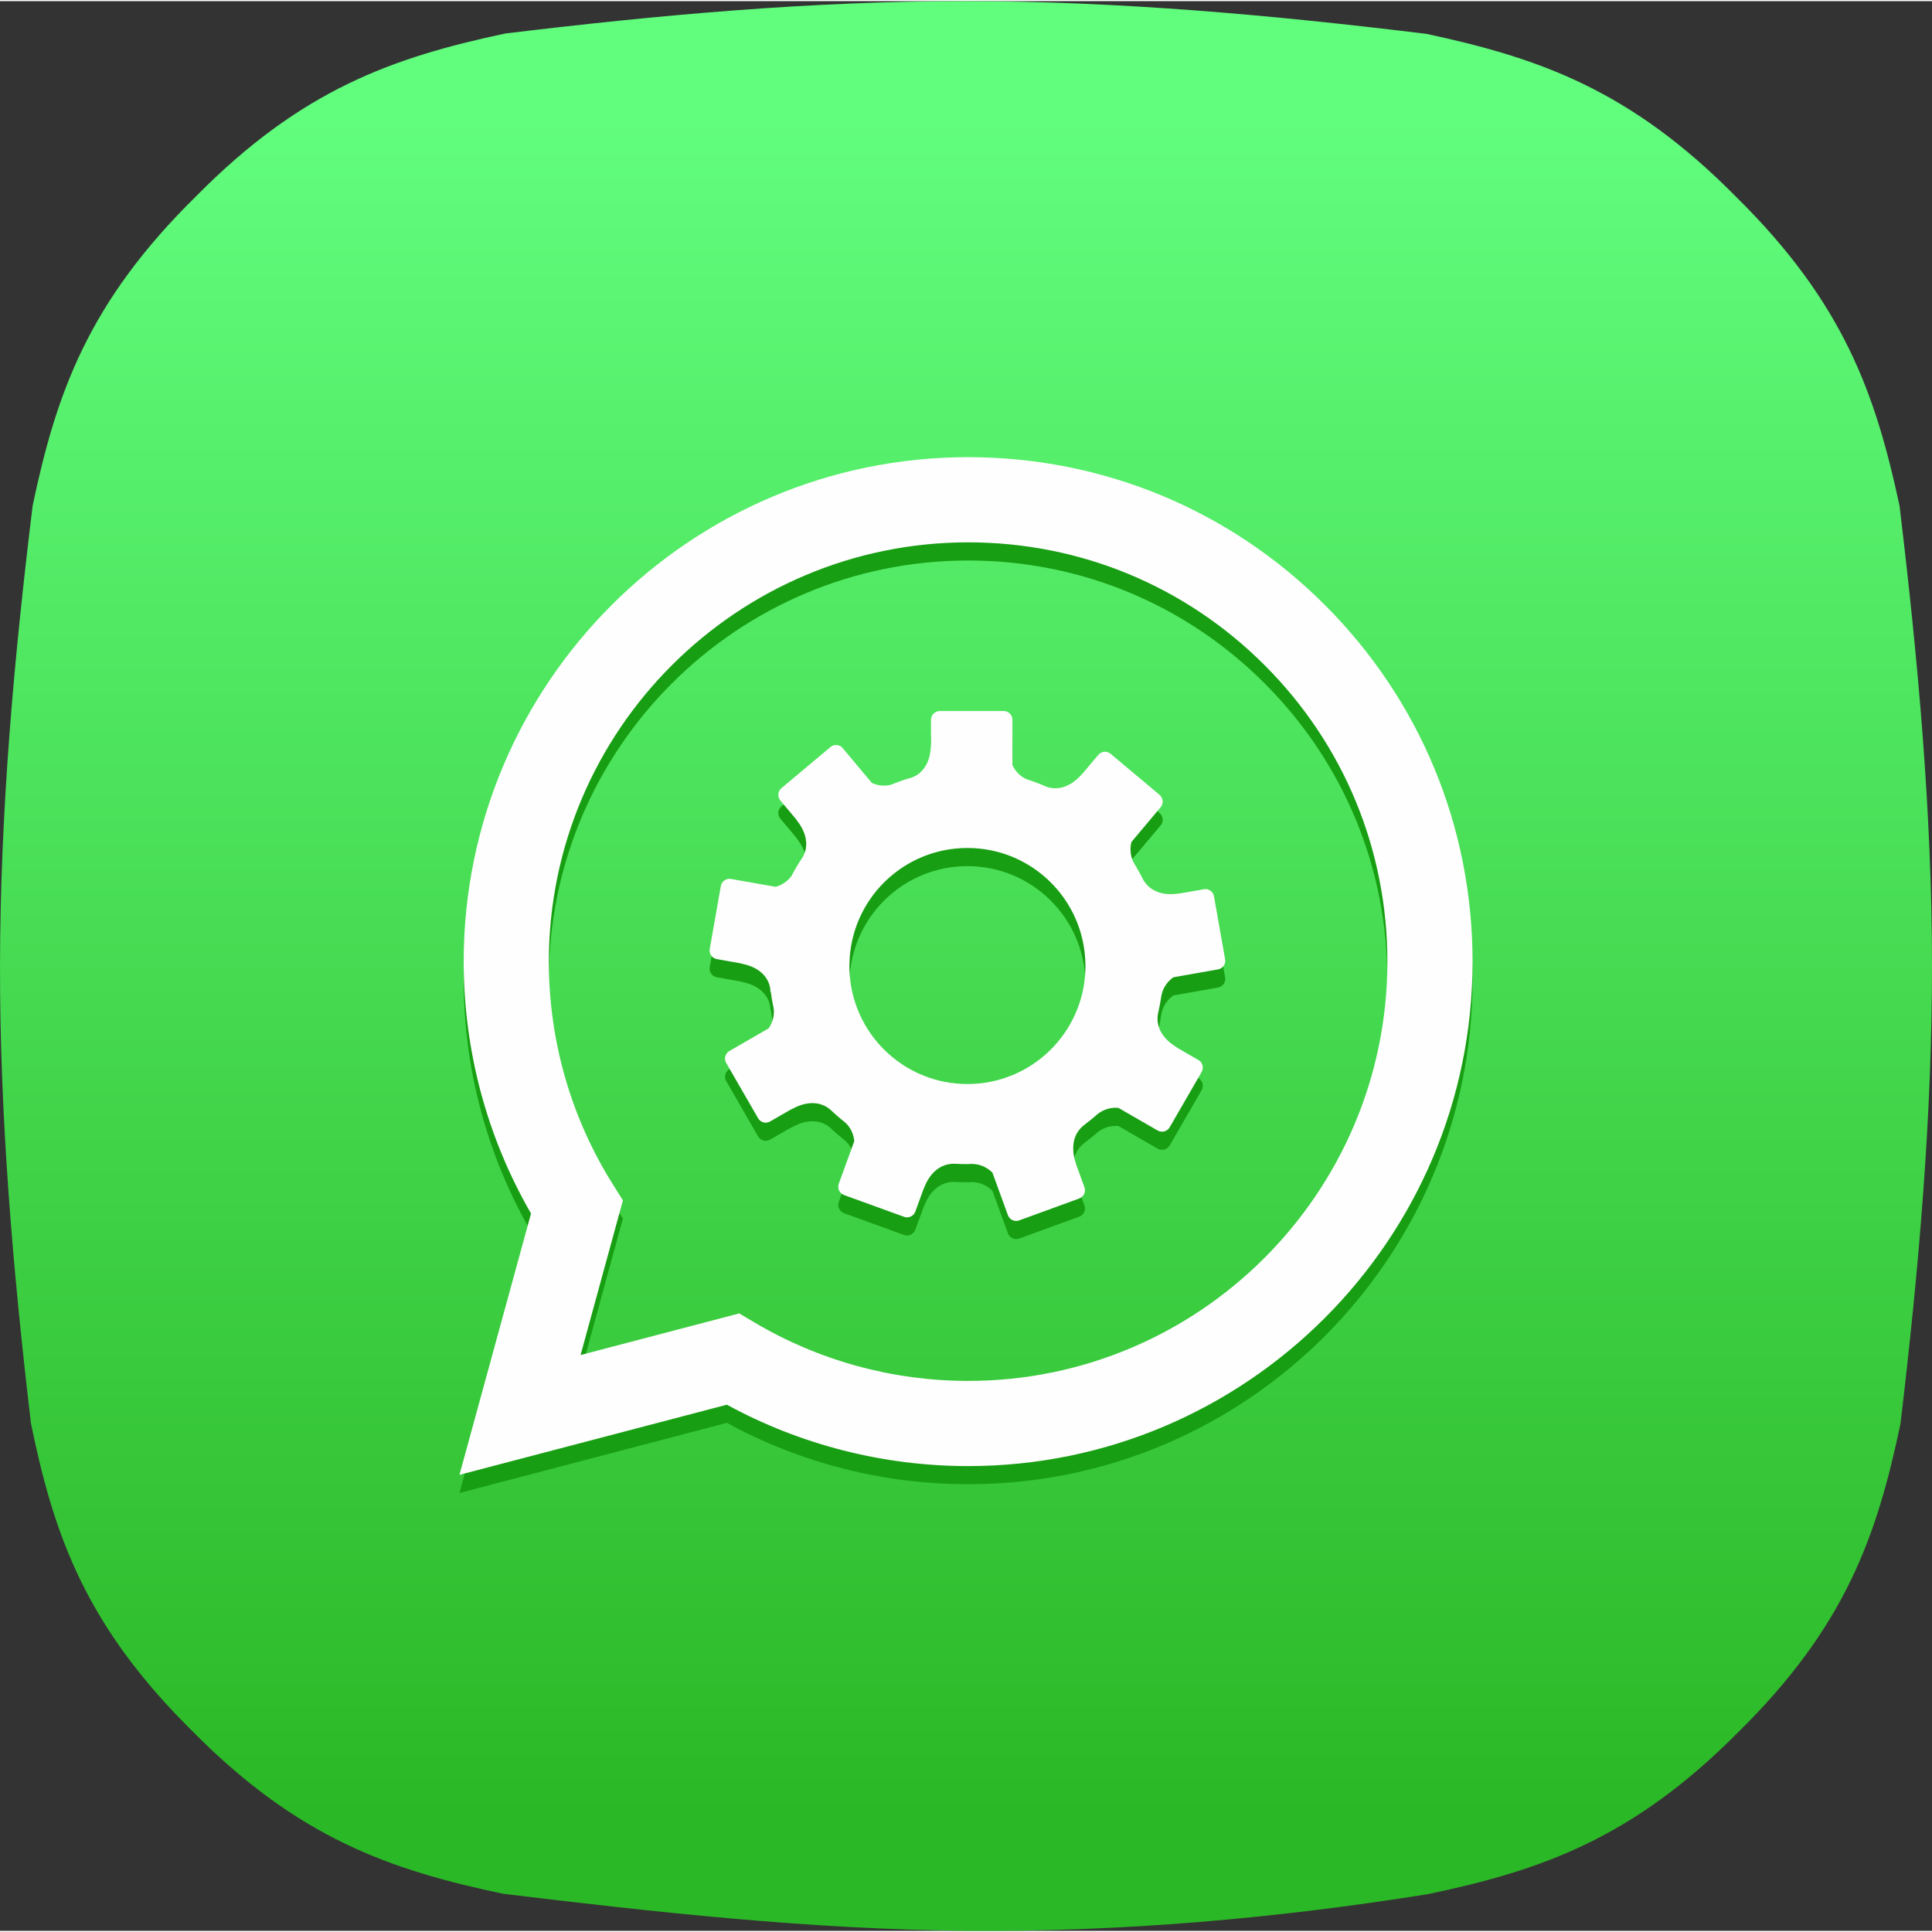 <?xml version="1.0" encoding="UTF-8"?>
<!DOCTYPE svg PUBLIC "-//W3C//DTD SVG 1.1//EN" "http://www.w3.org/Graphics/SVG/1.1/DTD/svg11.dtd">
<!-- Creator: CorelDRAW X6 -->
<svg xmlns="http://www.w3.org/2000/svg" xml:space="preserve" width="570px" height="570px" version="1.1" style="shape-rendering:geometricPrecision; text-rendering:geometricPrecision; image-rendering:optimizeQuality; fill-rule:evenodd; clip-rule:evenodd"
viewBox="0 0 36209018 36166437"
 xmlns:xlink="http://www.w3.org/1999/xlink">
 <rect x="0" y="0" width="36209018" height="36166437" fill="#333333" stroke="none"/>
 <defs>
  <style type="text/css">
   <![CDATA[
    .fil2 {fill:#FEFEFE}
    .fil1 {fill:#189E13}
    .fil0 {fill:url(#id0)}
   ]]>
  </style>
  <linearGradient id="id0" gradientUnits="userSpaceOnUse" x1="1.81046e+007" y1="2.17257e+006" x2="1.81046e+007" y2="3.40363e+007">
   <stop offset="0" style="stop-color:#61FD7D"/>
   <stop offset="1" style="stop-color:#2BB826"/>
  </linearGradient>
 </defs>
 <g id="Camada_x0020_1">
  <path class="fil0" d="M35618646 26659764c-441860,2109371 -1035755,3812115 -3045793,5787218 -1977352,1993170 -3697639,2588640 -5812632,3031550 -2835733,453855 -5743811,711594 -8652038,686180 -2909278,-25414 -5834448,-348525 -8677378,-693452 -2125863,-446584 -3842552,-1045577 -5816305,-3038822 -2006365,-1978701 -2603933,-3674174 -3034924,-5779946 -336830,-2864596 -584824,-5732416 -579426,-8597312 5398,-2868719 260738,-5732791 612037,-8600985 445459,-2116642 1046626,-3815789 3063861,-5798088 1973829,-2000442 3683170,-2599510 5794565,-3049692 2879215,-348601 5754156,-608139 8633971,-606340 2876216,1799 5751083,261413 8630223,613537 2115068,453855 3824410,1049250 5805435,3057038 2006364,1978702 2607606,3677773 3060262,5787218 344103,2868195 606715,5735790 608439,8600911 1799,2868719 -249868,5732791 -590297,8600985z"/>
  <path class="fil1" d="M22960626 18297701l-7572 -42881 -200913 -1136738c-6898,-42656 -30138,-81040 -67172,-105779 -37259,-26539 -80965,-35235 -122047,-27214l-432865 76093c-18817,1724 -37783,4048 -60649,6447 -546740,71969 -663465,-313965 -669612,-310592 -34111,-67171 -71220,-133817 -109828,-199189l-13644 -21966 -21816 -36659c-22266,-39208 -48879,-98508 -60199,-173551 -2099,-15518 -3824,-31411 -4873,-48054 -2924,-27513 -2924,-56826 0,-87263l1874 -18442c2999,-23840 7872,-48129 14319,-73019l547190 -651470 13869 -19192c17168,-29612 26089,-63947 23390,-100907 -2249,-17467 -6222,-33810 -13119,-47829 -9446,-24739 -25039,-46480 -44231,-63123l-918656 -770445c-32086,-27213 -74218,-41157 -119349,-37408 -44531,4048 -83439,26688 -111027,58549l-282554 336081c-12370,12895 -26539,27289 -41832,44156 -373640,406401 -709946,185621 -711520,188769 -102631,-42581 -206761,-81490 -314115,-115300 -79841,-37484 -189369,-112902 -259314,-260813l0 -850136c0,-42431 -15069,-84039 -47755,-116125 -31336,-31786 -72793,-47979 -114850,-47979l-1199336 0c-42132,0 -83889,16193 -116050,47979 -30662,32086 -47680,73843 -47680,116125l0 438712c-1274,18367 -2848,39283 -3673,61549 -24440,550639 -423418,598093 -423418,600567 -111927,34185 -221380,74218 -327460,117400 -85838,21141 -211784,28862 -353623,-34935l-546366 -651621c-27138,-33061 -66196,-55476 -110877,-58400 -45281,-4198 -86588,10346 -119274,37634l-918281 769770c-19192,16793 -35910,38384 -45581,62598 -6822,15294 -10870,31337 -12894,48804 -2699,36060 6072,71370 23540,100757l14244 19492 283003 336080c10796,15594 21891,31187 35085,48655 104355,136066 150161,258264 161706,362319l1799 15668c4273,30138 4273,59900 1275,87038 -1275,16268 -3074,31487 -4723,46555 -23315,138316 -97459,219356 -97459,221455 -63123,97083 -121073,197016 -174600,300396 -53077,70170 -144238,157733 -294249,199265l-837840 -147312c-40708,-7347 -84639,900 -121523,27138 -36959,24815 -60724,64173 -67696,104805l-200764 1137487 -7272 43407c-6072,31711 -2099,67171 12595,97458l14319 25039c25264,36585 64322,59750 105479,67097l432865 76767c17392,4798 37109,9521 58325,14468 539094,118974 513754,521777 513754,521777l6822 -1050c12895,106979 31562,211259 54052,314040l1575 12820 674 2924c2324,22565 3374,47304 0,73768l0 7947c-674,17542 -2249,36809 -6522,56375 -11245,66272 -36884,141690 -89661,217857l-736185 424693c-29987,17467 -54276,44681 -67621,77516l-8246 20767c-11770,44006 -4723,88237 15593,125046l2999 4873 596444 1033282c21441,35834 55776,63872 99707,76242 43707,11470 87713,4573 123622,-17243l381287 -218981c16193,-8096 33960,-16942 54651,-26763 489315,-254966 730712,66646 734610,62448 55926,51278 113576,101806 171752,149711l20841 17092 37633 29538c53977,47005 129095,133442 161856,268160l4648 18217c4798,21890 9071,45131 10945,69645l-7946 21741 -14544 38383 -264262 728988 -3898 10645c-14469,38234 -13269,83064 4948,124746l8096 11021c18817,35609 49779,60349 84564,73768l1127067 409175c39133,14168 83889,13269 124521,-5773 41233,-19042 70245,-52627 85314,-92060l150385 -412174c7572,-17467 14994,-34860 23690,-57125 211934,-509707 603566,-418396 603566,-425967 59749,2923 119049,4573 178648,4573 16568,0 33361,-900 49479,-900 0,2624 237124,-40108 439387,160131l290800 799832c14769,38309 44156,72494 84789,91236 41082,18967 86213,18967 124971,5323l1126167 -410749c35910,-12520 67171,-38833 85613,-74293l6747 -10271c19567,-39958 19492,-85013 5848,-124896l-3299 -9821 -146787 -402502c-5098,-18292 -10720,-36885 -17017,-58700 -20317,-62823 -32611,-120548 -38684,-174150 -1574,-15144 -3973,-31262 -3973,-45581l0 -10945c-1500,-29088 -1500,-55252 1499,-81415l0 -4423 900 -11171c26913,-275356 226778,-382036 226778,-388408 60574,-45730 119948,-93335 178123,-143264 1499,3224 156533,-182321 438787,-159156l736184 425067c36060,20617 81115,27139 125046,16044 42882,-11396 77817,-40183 99333,-76093l596819 -1033282 1799 -4048c21816,-37559 28413,-82015 16493,-124971l-7647 -21666c-13494,-34410 -38233,-59899 -68520,-77367l-379937 -219506c-15519,-10345 -32237,-21440 -50829,-34260 -227302,-144163 -306993,-307593 -328434,-435713 -2773,-15968 -4723,-30437 -5922,-45580l0 -1575c-2549,-34260 -1724,-63797 1199,-90486l1950 -15893c6972,-49854 17317,-78342 15443,-79841 16793,-73244 31261,-148361 43031,-223629 3749,0 1800,-239897 233900,-404077l837241 -148211c41007,-6372 79766,-30512 105630,-67321l14394 -23615c14543,-32536 18517,-65822 12594,-98733zm1871122 -6638552c-1784834,-1786334 -4158616,-2770662 -6687656,-2771636 -5210865,0 -9451796,4239356 -9453895,9450296 -674,1665711 434589,3291613 1261934,4724848l-1341175 4897425 5011601 -1314187c1380832,752827 2935515,1149632 4517787,1150307l3973 0c5210340,0 9451721,-4239881 9453820,-9450896 1049,-2525217 -981404,-4899748 -2766389,-6686157l0 0 0 0zm-6687431 14540913l-3299 0c-1409920,-525 -2792852,-379188 -3999309,-1094906l-287052 -170252 -2973899 779891 793834 -2898632 -186970 -297247c-786487,-1250689 -1201959,-2696219 -1201284,-4180432 1724,-4331042 3526712,-7854831 7860978,-7854831 2098725,825 4071653,818949 5555267,2303762 1483538,1484813 2300088,3458341 2299339,5557366 -1725,4331417 -3526638,7855281 -7857605,7855281l0 0zm2199632 -7776565l-900 14394 0 10271 0 9596 0 10345 -900 24515c-36284,1190264 -1013040,2143255 -2211326,2143255 -1198436,0 -2174742,-953591 -2210577,-2143180l-1199 -34935 0 -9596 -675 -24665 1874 -35534 0 -11171c24515,-1200760 1005094,-2165071 2210577,-2165071 1205933,0 2186887,964311 2211326,2165071l0 11171 1800 35534z"/>
  <path class="fil2" d="M22960626 17957122l-7572 -42881 -200913 -1136738c-6898,-42656 -30138,-81040 -67172,-105779 -37259,-26539 -80965,-35235 -122047,-27214l-432865 76093c-18817,1724 -37783,4048 -60649,6447 -546740,71969 -663465,-313965 -669612,-310592 -34111,-67171 -71220,-133817 -109828,-199189l-13644 -21966 -21816 -36659c-22266,-39208 -48879,-98508 -60199,-173551 -2099,-15518 -3824,-31411 -4873,-48054 -2924,-27513 -2924,-56826 0,-87263l1874 -18442c2999,-23840 7872,-48129 14319,-73018l547190 -651471 13869 -19192c17168,-29612 26089,-63947 23390,-100907 -2249,-17467 -6222,-33810 -13119,-47829 -9446,-24739 -25039,-46480 -44231,-63123l-918656 -770444c-32086,-27214 -74218,-41158 -119349,-37409 -44531,4048 -83439,26688 -111027,58549l-282554 336081c-12370,12895 -26539,27289 -41832,44156 -373640,406401 -709946,185621 -711520,188769 -102631,-42581 -206761,-81490 -314115,-115300 -79841,-37484 -189369,-112902 -259314,-260813l0 -850136c0,-42431 -15069,-84039 -47755,-116125 -31336,-31786 -72793,-47979 -114850,-47979l-1199336 0c-42132,0 -83889,16193 -116050,47979 -30662,32086 -47680,73844 -47680,116125l0 438712c-1274,18367 -2848,39283 -3673,61549 -24440,550639 -423418,598093 -423418,600567 -111927,34186 -221380,74218 -327460,117400 -85838,21141 -211784,28862 -353623,-34935l-546366 -651621c-27138,-33060 -66196,-55476 -110877,-58400 -45281,-4198 -86588,10346 -119274,37634l-918281 769770c-19192,16793 -35910,38384 -45581,62598 -6822,15294 -10870,31337 -12894,48804 -2699,36060 6072,71370 23540,100757l14244 19492 283003 336081c10796,15593 21891,31186 35085,48654 104355,136066 150161,258264 161706,362319l1799 15669c4273,30137 4273,59899 1275,87037 -1275,16268 -3074,31487 -4723,46555 -23315,138316 -97459,219356 -97459,221455 -63123,97084 -121073,197016 -174600,300396 -53077,70170 -144238,157733 -294249,199265l-837840 -147312c-40708,-7347 -84639,900 -121523,27138 -36959,24815 -60724,64173 -67696,104805l-200764 1137488 -7272 43406c-6072,31711 -2099,67171 12595,97458l14319 25039c25264,36585 64322,59750 105479,67097l432865 76767c17392,4798 37109,9521 58325,14468 539094,118974 513754,521777 513754,521777l6822 -1050c12895,106979 31562,211260 54052,314040l1575 12820 674 2924c2324,22565 3374,47304 0,73768l0 7947c-674,17542 -2249,36809 -6522,56375 -11245,66272 -36884,141690 -89661,217857l-736185 424693c-29987,17467 -54276,44681 -67621,77517l-8246 20766c-11770,44006 -4723,88237 15593,125046l2999 4873 596444 1033282c21441,35834 55776,63872 99707,76242 43707,11470 87713,4573 123622,-17243l381287 -218981c16193,-8096 33960,-16942 54651,-26763 489315,-254966 730712,66646 734610,62448 55926,51278 113576,101806 171752,149711l20841 17092 37633 29538c53977,47005 129095,133443 161856,268160l4648 18217c4798,21891 9071,45131 10945,69645l-7946 21741 -14544 38383 -264262 728988 -3898 10645c-14469,38234 -13269,83064 4948,124747l8096 11020c18817,35610 49779,60349 84564,73768l1127067 409175c39133,14169 83889,13269 124521,-5773 41233,-19042 70245,-52627 85314,-92060l150385 -412174c7572,-17467 14994,-34860 23690,-57125 211934,-509706 603566,-418396 603566,-425967 59749,2923 119049,4573 178648,4573 16568,0 33361,-900 49479,-900 0,2624 237124,-40108 439387,160131l290800 799832c14769,38309 44156,72494 84789,91236 41082,18967 86213,18967 124971,5323l1126167 -410749c35910,-12520 67171,-38833 85613,-74293l6747 -10271c19567,-39958 19492,-85013 5848,-124896l-3299 -9821 -146787 -402502c-5098,-18292 -10720,-36884 -17017,-58700 -20317,-62823 -32611,-120548 -38684,-174150 -1574,-15144 -3973,-31262 -3973,-45581l0 -10945c-1500,-29088 -1500,-55251 1499,-81415l0 -4423 900 -11171c26913,-275356 226778,-382036 226778,-388408 60574,-45730 119948,-93335 178123,-143263 1499,3223 156533,-182322 438787,-159157l736184 425067c36060,20617 81115,27139 125046,16044 42882,-11395 77817,-40183 99333,-76093l596819 -1033282 1799 -4048c21816,-37559 28413,-82015 16493,-124971l-7647 -21666c-13494,-34410 -38233,-59899 -68520,-77367l-379937 -219506c-15519,-10345 -32237,-21440 -50829,-34260 -227302,-144163 -306993,-307593 -328434,-435713 -2773,-15968 -4723,-30437 -5922,-45580l0 -1575c-2549,-34260 -1724,-63797 1199,-90486l1950 -15893c6972,-49854 17317,-78341 15443,-79841 16793,-73243 31261,-148361 43031,-223629 3749,0 1800,-239897 233900,-404077l837241 -148211c41007,-6372 79766,-30512 105630,-67321l14394 -23615c14543,-32536 18517,-65822 12594,-98733zm1871122 -6638552c-1784834,-1786334 -4158616,-2770662 -6687656,-2771636 -5210865,0 -9451796,4239356 -9453895,9450296 -674,1665711 434589,3291613 1261934,4724848l-1341175 4897425 5011601 -1314187c1380832,752827 2935515,1149632 4517787,1150307l3973 0c5210340,0 9451721,-4239881 9453820,-9450896 1049,-2525217 -981404,-4899748 -2766389,-6686157l0 0 0 0zm-6687431 14540913l-3299 0c-1409920,-525 -2792852,-379188 -3999309,-1094906l-287052 -170252 -2973899 779891 793834 -2898632 -186970 -297247c-786487,-1250689 -1201959,-2696219 -1201284,-4180432 1724,-4331042 3526712,-7854831 7860978,-7854831 2098725,825 4071653,818949 5555267,2303762 1483538,1484813 2300088,3458342 2299339,5557366 -1725,4331417 -3526638,7855281 -7857605,7855281l0 0zm2199632 -7776565l-900 14394 0 10271 0 9596 0 10345 -900 24515c-36284,1190264 -1013040,2143255 -2211326,2143255 -1198436,0 -2174742,-953591 -2210577,-2143180l-1199 -34935 0 -9596 -675 -24665 1874 -35534 0 -11171c24515,-1200760 1005094,-2165071 2210577,-2165071 1205933,0 2186887,964311 2211326,2165071l0 11171 1800 35534z"/>
 </g>
</svg>
